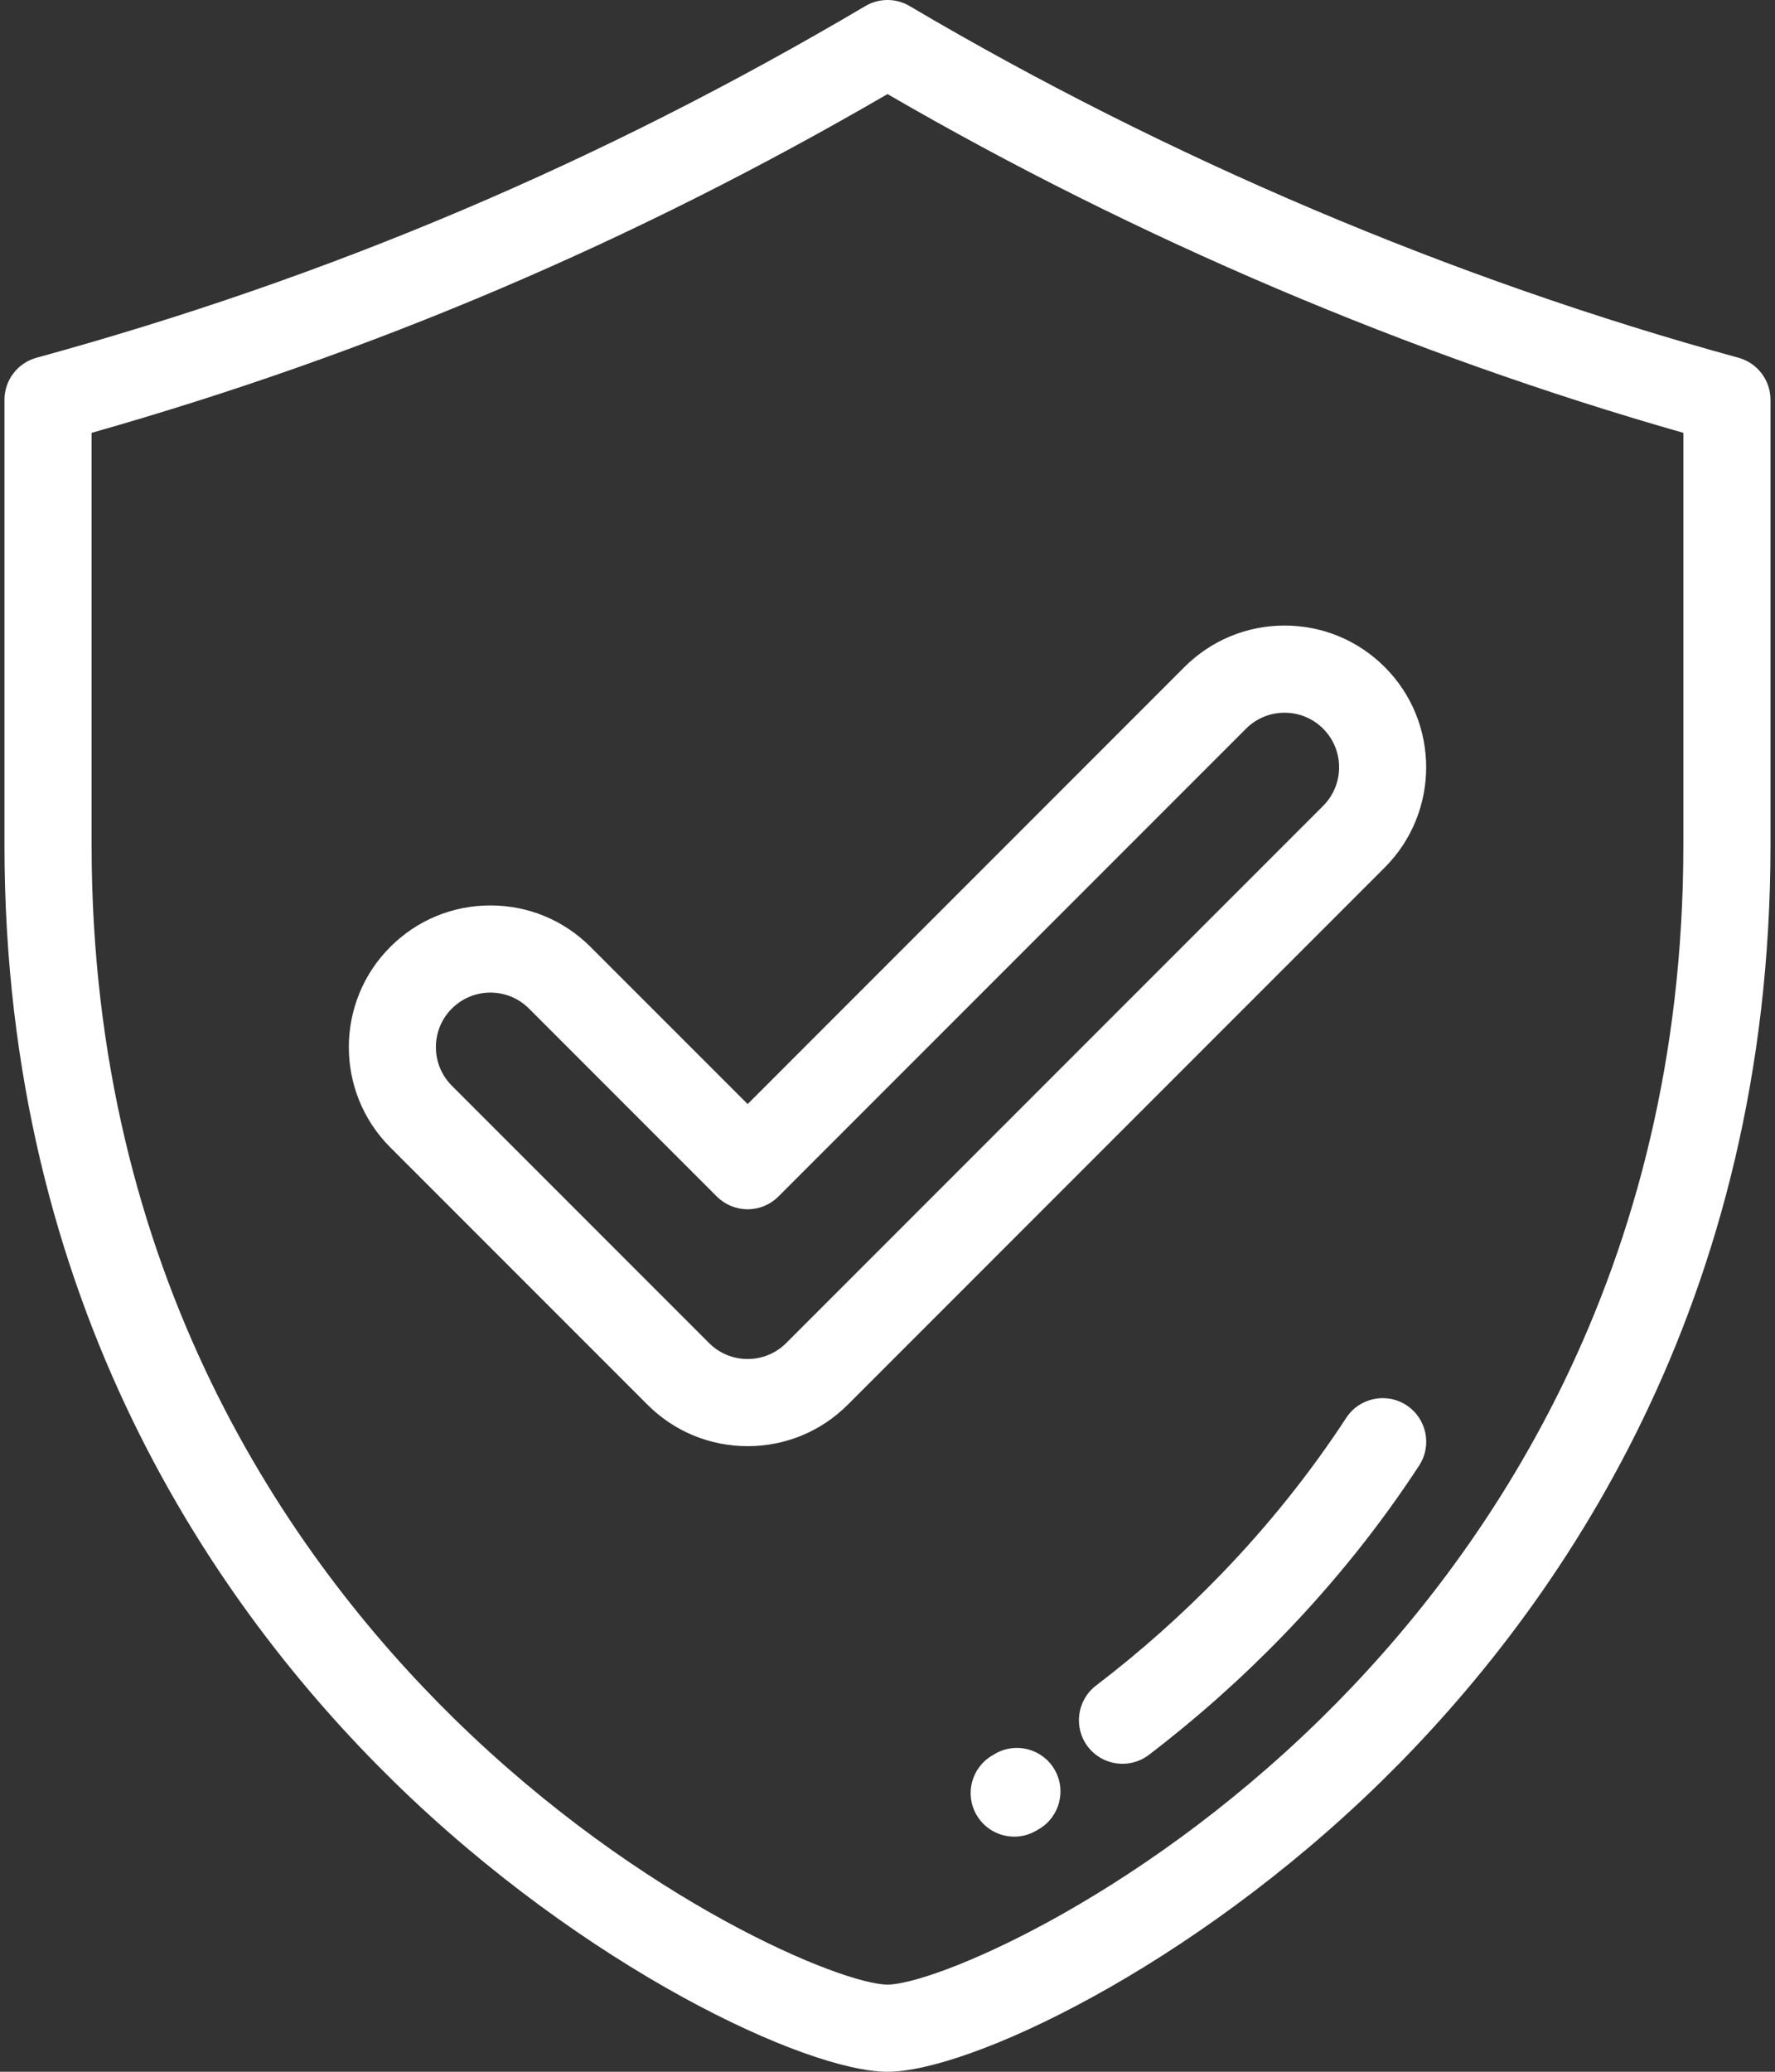   <svg width="48" height="56" viewBox="0 0 48 56" fill="none" xmlns="http://www.w3.org/2000/svg">
                    <rect x="0" y="0" width="48" height="56" fill="#333333" stroke="none"/>
                    <path d="M47.012 9.67C39.307 7.559 31.556 4.272 24.599 0.164C24.229 -0.055 23.771 -0.055 23.401 0.164C16.243 4.39 8.911 7.499 0.988 9.67C0.476 9.81 0.121 10.275 0.121 10.806V22.842C0.121 35.237 5.839 43.441 10.636 48.142C15.8 53.202 21.816 56 24 56C26.184 56 32.2 53.202 37.364 48.142C42.161 43.442 47.878 35.237 47.878 22.842V10.806C47.878 10.275 47.523 9.81 47.012 9.67ZM45.522 22.842C45.522 34.419 40.189 42.075 35.715 46.459C30.636 51.434 25.207 53.644 24 53.644C22.793 53.644 17.363 51.434 12.285 46.459C7.811 42.074 2.477 34.419 2.477 22.842V11.7C10.054 9.549 17.111 6.546 24 2.543C30.717 6.44 38.126 9.592 45.522 11.7V22.842Z" fill="white" />
                    <path d="M38.035 37.984C37.49 37.628 36.76 37.781 36.404 38.326C35.433 39.812 34.295 41.234 33.019 42.554C31.97 43.639 30.833 44.651 29.64 45.56C29.123 45.955 29.023 46.694 29.417 47.212C29.649 47.516 30 47.675 30.355 47.675C30.604 47.675 30.855 47.597 31.069 47.434C32.355 46.453 33.581 45.362 34.712 44.192C36.092 42.765 37.325 41.225 38.376 39.615C38.733 39.07 38.579 38.34 38.035 37.984Z" fill="white" />
                    <path d="M26.904 47.408L26.837 47.448C26.274 47.774 26.081 48.494 26.407 49.057C26.626 49.434 27.021 49.645 27.428 49.645C27.628 49.645 27.831 49.594 28.017 49.486L28.095 49.441C28.656 49.112 28.845 48.39 28.516 47.829C28.187 47.267 27.466 47.079 26.904 47.408Z" fill="white" />
                    <path d="M15.97 25.596C15.247 24.872 14.285 24.474 13.262 24.474C12.239 24.474 11.277 24.872 10.553 25.596C9.06 27.089 9.06 29.52 10.553 31.013L17.509 37.969C18.233 38.692 19.194 39.09 20.218 39.09C21.241 39.09 22.203 38.692 22.926 37.969L37.447 23.448C38.94 21.954 38.94 19.524 37.447 18.031C36.723 17.307 35.761 16.909 34.738 16.909C33.715 16.909 32.753 17.308 32.029 18.031L20.218 29.843L15.97 25.596ZM33.695 19.697C33.974 19.418 34.344 19.265 34.738 19.265C35.132 19.265 35.502 19.418 35.781 19.697C36.356 20.272 36.356 21.207 35.781 21.782L21.26 36.303C20.982 36.581 20.612 36.734 20.218 36.734C19.824 36.734 19.453 36.581 19.175 36.303L12.219 29.347C11.644 28.772 11.644 27.837 12.219 27.262C12.497 26.984 12.868 26.83 13.262 26.83C13.656 26.83 14.026 26.983 14.305 27.262L19.384 32.342C19.606 32.563 19.905 32.687 20.218 32.687C20.53 32.687 20.829 32.563 21.05 32.342L33.695 19.697Z" fill="white" />
                </svg>